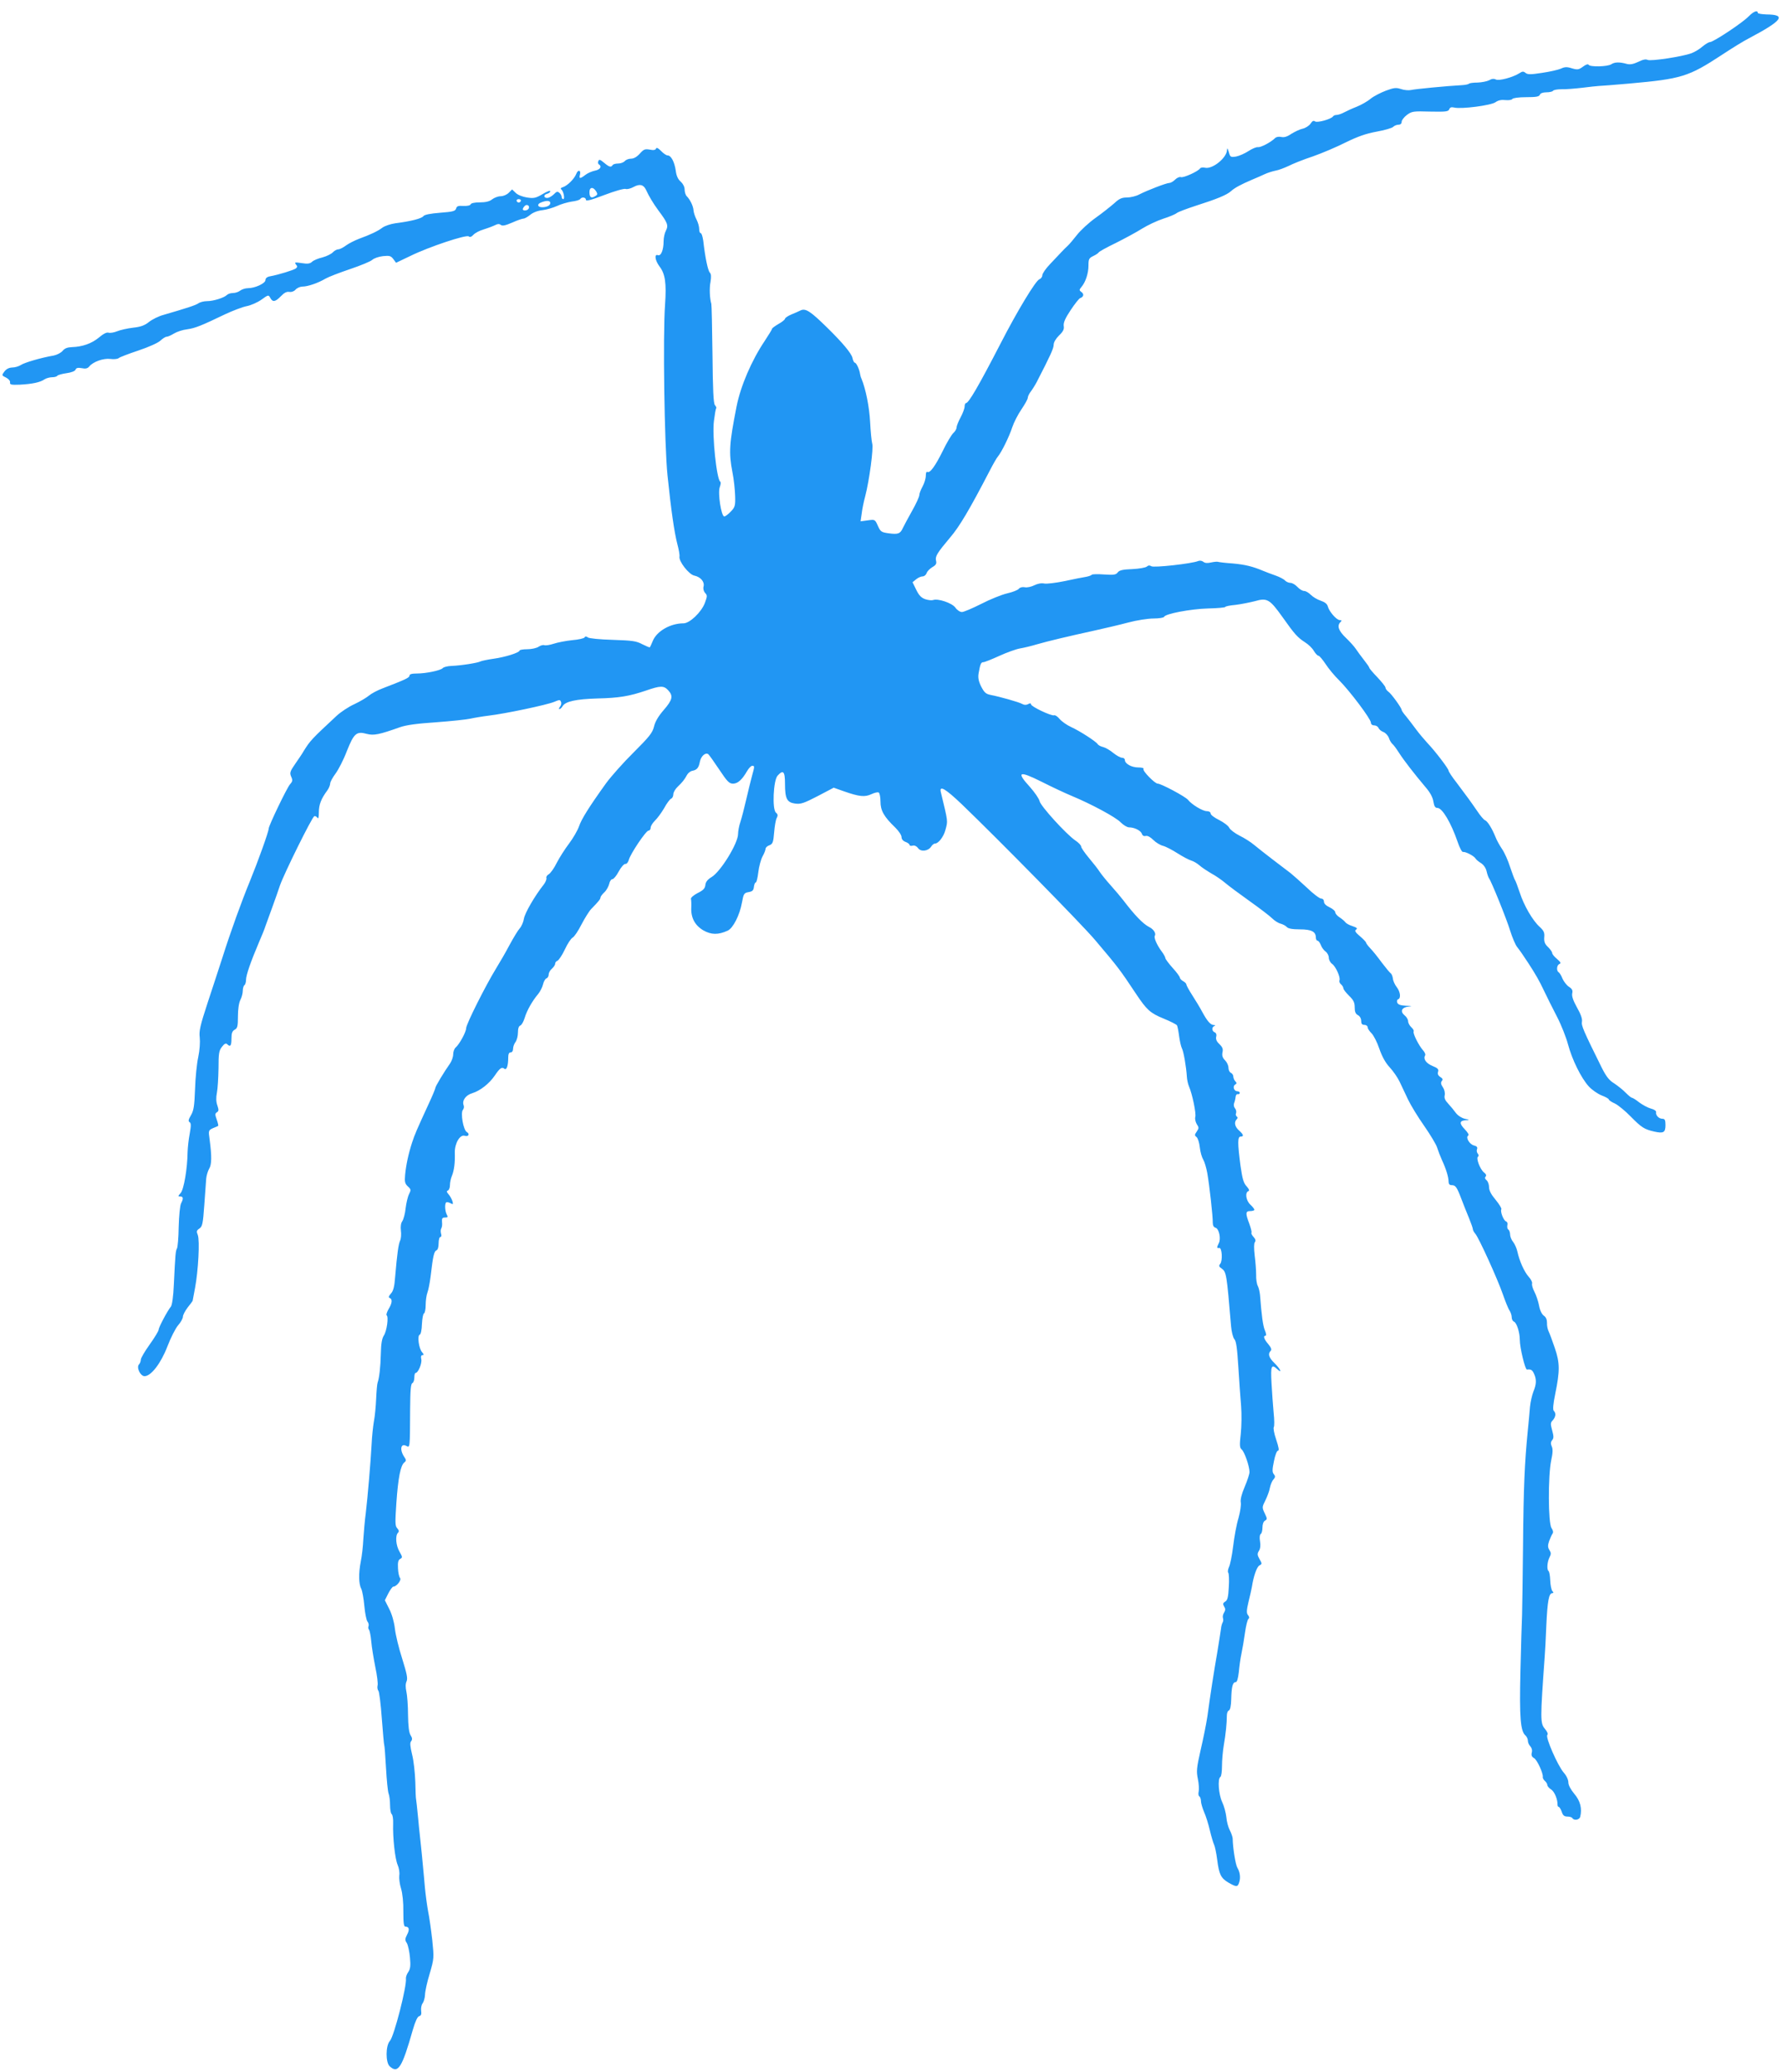 <?xml version="1.0" standalone="no"?>
<!DOCTYPE svg PUBLIC "-//W3C//DTD SVG 20010904//EN"
 "http://www.w3.org/TR/2001/REC-SVG-20010904/DTD/svg10.dtd">
<svg version="1.0" xmlns="http://www.w3.org/2000/svg"
 width="1101pt" height="1280pt" viewBox="0 0 1101 1280"
 preserveAspectRatio="xMidYMid meet">
<g transform="translate(0,1280) scale(0.1,-0.1)"
fill="#2196f3" stroke="none">
<path d="M10804 12699 c-34 -37 -218 -159 -239 -159 -8 0 -29 -13 -47 -28 -18
-16 -49 -34 -68 -41 -61 -22 -252 -50 -270 -41 -12 6 -30 2 -58 -12 -30 -14
-50 -18 -70 -13 -46 13 -76 12 -97 -2 -23 -15 -131 -18 -140 -3 -4 6 -18 1
-35 -12 -26 -19 -34 -20 -68 -10 -31 10 -45 9 -68 -2 -16 -7 -68 -19 -116 -26
-71 -11 -90 -11 -103 0 -12 10 -19 10 -37 -2 -41 -26 -127 -49 -146 -39 -12 6
-25 5 -42 -5 -14 -7 -46 -13 -71 -14 -25 0 -49 -3 -53 -7 -4 -4 -24 -8 -44 -9
-92 -5 -290 -24 -314 -30 -14 -3 -43 -1 -62 6 -31 10 -44 8 -93 -10 -32 -12
-75 -34 -95 -50 -20 -17 -58 -38 -85 -49 -26 -10 -61 -26 -78 -35 -16 -9 -38
-16 -47 -16 -9 0 -19 -4 -22 -9 -11 -17 -98 -41 -111 -31 -9 7 -17 3 -28 -14
-9 -13 -31 -27 -49 -31 -18 -4 -49 -19 -70 -32 -26 -18 -45 -23 -62 -19 -14 3
-30 1 -38 -7 -26 -26 -88 -58 -105 -56 -10 2 -36 -9 -59 -24 -23 -15 -57 -30
-77 -34 -34 -5 -36 -4 -45 28 -7 24 -10 28 -11 12 -2 -49 -91 -120 -136 -109
-13 3 -27 1 -30 -4 -11 -18 -103 -60 -119 -54 -8 3 -24 -4 -35 -15 -12 -12
-28 -21 -36 -21 -18 0 -135 -45 -186 -71 -20 -11 -55 -19 -77 -19 -31 0 -47
-7 -78 -36 -22 -19 -73 -60 -114 -89 -41 -29 -93 -77 -115 -105 -22 -28 -48
-59 -58 -68 -10 -9 -28 -27 -40 -40 -12 -13 -43 -46 -69 -73 -27 -28 -48 -59
-48 -69 0 -10 -8 -21 -18 -25 -22 -6 -139 -200 -239 -395 -136 -263 -198 -370
-215 -370 -4 0 -8 -9 -8 -20 0 -12 -11 -42 -25 -68 -14 -26 -25 -54 -25 -63 0
-9 -9 -24 -20 -34 -11 -10 -41 -60 -65 -110 -47 -95 -80 -140 -96 -130 -5 4
-9 -7 -9 -24 0 -17 -9 -46 -20 -66 -11 -20 -20 -44 -20 -53 0 -10 -20 -54 -45
-98 -24 -43 -50 -91 -57 -106 -16 -35 -29 -40 -88 -32 -44 6 -50 10 -66 46
-18 40 -18 40 -62 34 l-45 -6 7 48 c3 27 13 75 22 108 25 96 52 297 43 324 -4
14 -10 74 -13 134 -5 93 -27 203 -53 266 -4 8 -8 22 -9 30 -4 28 -23 70 -33
70 -4 0 -11 13 -14 29 -6 28 -61 94 -157 188 -102 100 -132 120 -163 106 -12
-6 -39 -18 -59 -26 -21 -9 -38 -21 -38 -26 0 -5 -18 -20 -40 -32 -22 -13 -40
-26 -40 -30 0 -4 -21 -38 -46 -76 -80 -119 -148 -277 -173 -403 -45 -229 -49
-284 -26 -405 9 -44 16 -110 17 -148 2 -61 -1 -70 -27 -97 -16 -17 -34 -30
-40 -30 -19 0 -41 146 -28 181 6 16 8 31 3 34 -22 14 -51 285 -39 375 5 40 11
75 14 78 3 3 -1 12 -8 20 -9 11 -13 94 -15 314 -2 164 -5 304 -7 311 -10 34
-13 97 -5 136 5 32 4 48 -4 57 -12 11 -29 92 -41 197 -4 26 -10 47 -16 47 -5
0 -9 11 -9 25 0 15 -7 40 -16 58 -9 17 -18 43 -19 57 -2 28 -21 67 -42 88 -7
7 -13 26 -13 41 0 17 -10 36 -24 49 -17 14 -27 36 -31 69 -8 54 -29 93 -50 93
-8 0 -26 12 -41 28 -18 18 -28 23 -31 14 -3 -9 -16 -11 -39 -6 -29 5 -37 2
-61 -25 -18 -20 -37 -31 -54 -31 -15 0 -32 -7 -39 -15 -7 -8 -25 -15 -41 -15
-15 0 -31 -4 -34 -10 -10 -15 -21 -12 -53 15 -24 20 -31 22 -35 10 -4 -8 -2
-17 3 -20 21 -13 8 -33 -24 -39 -19 -4 -45 -15 -59 -26 -32 -25 -41 -25 -34 0
8 30 -12 35 -23 5 -12 -30 -54 -72 -82 -81 -12 -3 -16 -9 -11 -13 14 -9 25
-61 13 -61 -5 0 -10 6 -10 14 0 7 -6 19 -14 25 -11 10 -18 8 -33 -8 -10 -10
-27 -21 -37 -23 -26 -4 -32 18 -6 25 11 3 20 10 20 16 0 6 -22 -2 -48 -18 -42
-25 -54 -27 -95 -21 -27 4 -58 16 -70 28 l-23 22 -21 -21 c-12 -12 -34 -21
-50 -21 -15 0 -39 -9 -52 -19 -16 -13 -40 -19 -77 -19 -32 0 -54 -5 -56 -12
-3 -7 -20 -11 -45 -10 -32 2 -41 -1 -45 -16 -5 -16 -19 -20 -98 -26 -63 -5
-97 -12 -104 -21 -11 -15 -78 -32 -173 -44 -29 -4 -65 -16 -80 -27 -31 -23
-74 -43 -145 -69 -26 -10 -62 -28 -80 -41 -17 -13 -39 -24 -48 -24 -9 0 -25
-9 -34 -19 -10 -10 -38 -24 -64 -31 -26 -6 -55 -18 -64 -27 -13 -12 -28 -14
-65 -8 -40 6 -45 5 -35 -8 10 -11 10 -17 0 -25 -13 -10 -106 -39 -161 -49 -17
-3 -27 -12 -27 -23 0 -20 -64 -50 -108 -50 -16 0 -37 -7 -48 -15 -10 -8 -30
-15 -45 -15 -14 0 -30 -5 -37 -12 -17 -17 -83 -38 -122 -38 -20 0 -44 -6 -55
-14 -18 -12 -71 -29 -215 -71 -30 -8 -70 -28 -90 -44 -26 -21 -51 -30 -97 -35
-35 -4 -79 -14 -99 -22 -19 -8 -44 -12 -53 -9 -12 4 -33 -7 -60 -30 -45 -37
-102 -57 -166 -59 -28 -1 -45 -7 -58 -23 -10 -12 -35 -25 -55 -29 -77 -13
-183 -44 -204 -59 -13 -8 -36 -15 -53 -15 -20 -1 -36 -9 -48 -25 -17 -23 -17
-24 10 -37 16 -8 27 -21 25 -30 -2 -14 7 -16 60 -14 76 4 126 14 153 33 11 7
32 13 47 13 15 0 29 4 32 9 4 5 29 12 57 16 30 4 53 13 56 22 4 11 15 13 38 9
23 -5 36 -2 46 10 24 30 88 52 130 47 21 -3 45 -1 52 5 7 6 62 27 122 47 63
21 121 47 136 61 14 13 31 24 38 24 8 0 28 9 46 20 18 11 54 23 81 26 50 7 87
22 235 93 47 22 107 45 133 50 26 5 67 23 91 40 43 31 44 31 55 11 15 -28 31
-25 66 11 20 21 36 29 51 26 14 -2 29 3 39 14 10 11 29 19 43 19 32 0 97 22
142 49 19 11 87 37 152 59 65 22 126 47 137 57 11 10 40 20 66 23 40 4 49 2
64 -18 l17 -23 88 42 c116 57 346 133 361 121 7 -7 17 -3 29 10 10 11 40 27
66 34 26 8 57 20 69 26 15 8 25 8 34 1 10 -8 28 -4 70 14 31 14 63 25 71 25 7
0 26 11 42 24 17 14 46 25 75 28 25 3 66 15 90 26 23 11 64 23 90 27 26 3 50
10 53 16 9 14 35 11 35 -5 0 -10 31 -2 115 30 63 24 122 41 131 37 8 -3 30 2
48 12 38 21 62 15 77 -17 19 -41 44 -83 77 -128 57 -76 63 -92 46 -125 -8 -15
-14 -44 -14 -65 0 -53 -16 -93 -35 -86 -24 9 -18 -33 10 -70 35 -46 43 -102
34 -235 -14 -187 -4 -870 15 -1054 22 -214 42 -353 61 -426 9 -33 15 -68 13
-77 -5 -29 58 -110 91 -117 39 -8 65 -38 58 -67 -4 -13 0 -29 9 -40 15 -15 14
-21 -1 -62 -22 -58 -94 -126 -132 -126 -81 0 -165 -48 -190 -109 -8 -20 -16
-37 -18 -39 -2 -2 -23 7 -47 19 -37 20 -62 23 -183 27 -79 2 -146 9 -153 15
-10 7 -16 8 -20 0 -4 -6 -38 -14 -77 -17 -38 -4 -90 -14 -114 -22 -24 -8 -51
-12 -58 -9 -8 3 -24 -2 -36 -10 -12 -8 -43 -15 -69 -15 -27 0 -48 -4 -48 -8 0
-13 -89 -41 -162 -51 -37 -5 -72 -13 -79 -16 -14 -9 -121 -26 -179 -28 -25 -1
-49 -7 -55 -14 -13 -14 -103 -33 -160 -33 -31 0 -45 -4 -45 -13 0 -13 -27 -25
-167 -79 -32 -12 -69 -32 -83 -44 -14 -12 -54 -36 -90 -53 -36 -16 -85 -49
-110 -72 -157 -146 -164 -154 -205 -220 -5 -10 -27 -42 -49 -74 -35 -50 -37
-59 -27 -82 10 -22 9 -29 -7 -47 -19 -21 -132 -256 -132 -274 0 -19 -67 -205
-115 -322 -53 -129 -119 -311 -171 -475 -20 -60 -60 -186 -91 -278 -47 -143
-54 -176 -49 -215 3 -28 0 -77 -9 -120 -9 -41 -18 -130 -20 -199 -4 -104 -8
-132 -25 -161 -16 -27 -18 -37 -9 -43 10 -6 10 -21 1 -72 -7 -35 -12 -86 -13
-113 -1 -100 -23 -231 -43 -253 -17 -19 -17 -21 -3 -21 20 0 21 -13 6 -42 -7
-12 -13 -77 -15 -145 -1 -67 -6 -128 -11 -135 -8 -14 -10 -35 -19 -223 -3 -73
-11 -126 -18 -135 -21 -25 -76 -129 -76 -143 0 -8 -25 -49 -55 -91 -30 -42
-55 -84 -55 -94 0 -10 -5 -23 -11 -29 -18 -18 8 -73 34 -73 40 0 101 79 141
183 21 55 51 114 67 132 16 18 29 42 29 52 0 11 14 37 30 58 17 21 30 39 30
40 0 2 7 38 15 80 20 106 30 293 17 327 -9 22 -8 28 10 40 18 12 22 29 30 143
5 72 11 146 12 166 2 19 10 46 18 60 16 25 17 77 3 181 -8 56 -7 57 21 70 16
6 31 13 32 14 2 2 -2 19 -9 39 -11 31 -11 37 1 45 12 7 12 15 3 42 -8 22 -9
48 -3 78 5 25 9 93 10 151 0 93 3 110 21 133 15 20 25 24 32 17 20 -20 27 -11
27 34 0 34 5 47 20 55 17 9 20 21 20 83 0 44 6 83 15 101 8 15 15 41 15 57 0
15 5 31 10 34 5 3 10 18 10 33 0 29 29 112 80 232 18 41 36 86 40 100 5 14 23
63 40 110 17 47 40 111 50 142 26 74 198 422 212 427 6 2 14 -3 19 -10 6 -9 9
3 9 34 0 47 14 84 53 136 9 13 17 32 17 42 0 9 15 37 33 61 18 24 50 86 70
139 44 110 59 124 124 106 43 -11 76 -4 203 41 39 14 106 23 225 31 94 7 188
17 210 22 22 5 74 14 115 19 102 12 358 66 404 85 33 14 37 14 42 0 4 -8 1
-22 -6 -30 -7 -8 -8 -15 -4 -15 5 0 15 9 21 20 18 28 83 42 213 46 135 3 198
14 299 48 92 32 112 32 139 3 33 -35 27 -60 -27 -122 -32 -37 -53 -71 -60
-102 -10 -40 -29 -63 -126 -160 -63 -62 -139 -148 -170 -190 -107 -149 -153
-223 -168 -268 -9 -25 -36 -72 -61 -105 -25 -33 -59 -86 -76 -119 -16 -33 -39
-65 -50 -71 -10 -6 -17 -16 -14 -23 2 -7 -5 -26 -17 -41 -56 -71 -116 -175
-122 -210 -3 -21 -15 -48 -26 -60 -11 -12 -38 -57 -62 -101 -23 -44 -62 -111
-86 -150 -62 -101 -183 -341 -183 -366 0 -23 -42 -100 -65 -119 -8 -7 -15 -26
-15 -42 0 -16 -9 -41 -19 -56 -37 -52 -91 -142 -91 -151 0 -5 -18 -49 -41 -98
-74 -161 -86 -188 -103 -240 -23 -71 -37 -138 -43 -199 -4 -44 -1 -55 17 -72
20 -18 20 -22 7 -48 -8 -16 -17 -55 -21 -88 -3 -32 -13 -67 -20 -78 -9 -12
-12 -34 -9 -59 3 -22 1 -50 -5 -62 -10 -22 -18 -76 -31 -228 -4 -56 -11 -83
-26 -99 -14 -16 -16 -24 -7 -27 18 -7 15 -33 -8 -70 -10 -18 -15 -35 -11 -37
13 -9 1 -98 -18 -126 -11 -17 -17 -51 -18 -110 -2 -86 -10 -152 -20 -180 -3
-8 -7 -53 -9 -100 -2 -47 -8 -110 -14 -140 -5 -30 -12 -93 -14 -140 -6 -111
-24 -324 -36 -425 -6 -44 -12 -116 -15 -160 -2 -44 -9 -107 -16 -140 -14 -72
-13 -139 3 -168 6 -12 15 -59 19 -105 4 -46 13 -89 19 -97 7 -8 10 -21 7 -29
-3 -7 -2 -17 3 -22 4 -5 11 -38 14 -74 3 -36 15 -106 25 -157 11 -51 17 -102
14 -113 -3 -11 -1 -26 5 -33 5 -6 15 -84 21 -171 7 -88 13 -162 15 -165 2 -3
7 -67 11 -141 4 -74 11 -145 16 -158 5 -13 9 -45 9 -72 0 -27 5 -52 10 -55 6
-4 10 -30 9 -58 -3 -88 12 -220 28 -256 8 -18 13 -47 10 -65 -2 -17 2 -53 11
-81 9 -30 15 -87 14 -143 0 -70 3 -92 13 -92 23 0 27 -18 10 -50 -13 -26 -14
-33 -1 -52 7 -13 16 -53 19 -89 5 -52 2 -71 -11 -90 -9 -13 -15 -31 -14 -39 7
-44 -73 -357 -99 -386 -27 -29 -27 -134 -1 -157 52 -47 76 -9 143 227 15 51
28 80 39 83 12 3 15 13 12 34 -2 16 2 36 9 45 7 9 14 33 15 53 0 20 13 79 29
131 27 93 27 97 16 205 -7 61 -18 142 -26 180 -7 39 -16 106 -20 150 -4 44 -8
94 -10 110 -1 17 -6 59 -9 95 -4 36 -9 88 -12 115 -3 28 -8 73 -10 100 -8 79
-11 109 -13 120 -2 6 -4 55 -5 110 -2 55 -10 131 -20 169 -12 50 -14 72 -6 81
8 10 8 20 -3 37 -10 16 -15 55 -16 126 0 56 -5 121 -10 143 -6 27 -6 49 1 64
8 18 2 47 -27 140 -21 65 -41 148 -45 185 -5 42 -18 89 -35 122 l-27 54 21 42
c12 23 26 42 31 42 20 0 52 41 42 53 -6 7 -12 34 -13 60 -2 37 1 51 13 58 16
9 15 12 -3 44 -23 38 -28 100 -10 118 8 8 6 15 -5 28 -13 14 -13 35 -5 156 11
156 26 232 49 250 13 11 13 15 -2 37 -28 44 -19 84 15 65 22 -11 22 -17 23
230 1 114 4 155 14 158 6 3 12 18 12 34 0 16 3 29 8 29 15 0 40 58 35 84 -4
17 -1 26 7 26 10 0 9 5 -2 18 -20 22 -31 102 -15 108 7 2 13 30 14 67 2 34 7
63 13 65 5 2 10 25 10 52 0 27 5 61 11 77 6 15 15 62 20 103 14 121 21 151 35
157 9 3 14 20 14 44 0 21 5 39 11 39 6 0 8 9 4 20 -3 11 -3 25 1 32 5 7 7 25
5 40 -2 23 2 28 19 28 17 0 19 3 10 19 -11 22 -13 64 -4 74 4 3 15 2 26 -4 18
-10 19 -8 13 13 -4 12 -15 32 -24 42 -12 14 -13 20 -3 23 6 3 12 17 12 33 0
16 5 41 12 57 14 34 20 82 18 145 -1 56 32 112 61 103 23 -8 34 11 13 23 -21
12 -40 118 -24 137 6 7 8 19 5 27 -12 30 12 64 53 76 49 15 105 59 139 109 31
46 44 55 59 42 14 -11 24 18 24 69 0 22 5 32 15 32 9 0 15 9 15 23 0 12 7 31
15 41 8 11 15 37 15 58 0 25 5 41 15 44 8 3 20 25 27 48 13 44 46 103 84 148
12 15 25 41 29 58 4 17 13 34 21 37 8 3 14 14 14 24 0 11 9 27 20 36 11 10 20
23 20 31 0 7 6 15 14 18 8 3 29 34 46 70 16 35 38 68 48 73 10 5 35 42 55 82
21 40 48 83 60 95 47 48 57 61 57 71 0 5 11 20 24 32 13 12 26 36 30 52 3 16
12 29 20 29 7 0 25 21 39 48 14 26 32 46 40 46 9 -1 18 10 22 25 9 36 106 181
122 181 7 0 13 8 13 18 0 10 12 29 26 43 14 13 40 48 57 77 16 30 36 56 43 59
8 3 14 15 14 27 0 12 12 33 28 48 28 27 40 41 58 74 6 10 20 21 30 23 30 5 41
19 48 56 7 35 34 59 52 47 5 -4 35 -46 67 -94 50 -75 62 -88 86 -88 29 0 56
24 87 78 10 17 24 32 31 32 16 0 16 -1 -1 -63 -8 -29 -24 -95 -36 -147 -12
-52 -28 -114 -36 -138 -8 -23 -14 -57 -14 -73 0 -58 -109 -235 -165 -267 -23
-14 -35 -29 -37 -48 -2 -21 -13 -33 -48 -50 -25 -13 -43 -29 -41 -36 2 -7 3
-31 2 -53 -3 -63 22 -110 74 -141 49 -28 92 -29 151 -2 33 15 74 95 88 173 10
55 13 60 41 65 24 4 31 11 33 33 2 15 7 27 12 27 4 0 11 28 15 62 4 35 16 79
26 98 11 19 19 41 19 48 0 7 11 17 23 21 21 8 25 18 30 80 3 38 10 79 16 89 8
15 7 23 -5 33 -24 20 -16 199 10 228 35 39 46 27 46 -49 0 -93 12 -116 62
-123 35 -5 55 2 140 46 l99 52 62 -22 c97 -34 130 -37 171 -18 19 9 40 14 45
10 6 -3 11 -29 11 -56 0 -55 21 -93 92 -161 21 -21 38 -46 38 -58 0 -13 9 -24
25 -30 14 -5 25 -14 25 -19 0 -5 8 -7 19 -4 11 3 24 -3 33 -15 17 -25 63 -19
81 9 7 11 17 19 24 19 21 0 53 42 64 83 16 59 17 47 -28 234 -11 45 27 23 129
-74 228 -219 744 -744 824 -839 143 -169 151 -179 254 -334 65 -97 86 -117
169 -151 42 -17 79 -36 83 -42 3 -5 9 -35 13 -66 4 -31 12 -65 17 -75 11 -20
27 -114 31 -176 1 -19 7 -46 13 -60 20 -45 46 -169 39 -189 -3 -11 1 -30 9
-44 14 -21 14 -25 0 -46 -14 -20 -14 -24 -1 -34 8 -7 17 -35 20 -64 3 -29 13
-62 21 -75 8 -13 19 -50 25 -83 13 -72 35 -269 34 -307 0 -17 6 -28 17 -31 22
-6 35 -69 20 -96 -13 -26 -13 -32 3 -29 17 4 22 -79 6 -98 -10 -12 -8 -18 9
-29 29 -21 31 -33 58 -355 3 -36 12 -72 21 -82 11 -12 17 -58 24 -170 5 -84
13 -193 17 -241 4 -49 3 -127 -2 -173 -8 -71 -7 -86 6 -97 17 -14 48 -104 48
-139 0 -13 -14 -54 -30 -92 -19 -44 -27 -78 -24 -95 3 -15 -3 -58 -14 -97 -12
-38 -26 -116 -33 -174 -7 -58 -19 -116 -26 -129 -6 -14 -9 -30 -4 -35 4 -6 6
-46 3 -89 -3 -61 -8 -81 -22 -89 -14 -9 -16 -15 -7 -30 9 -14 9 -23 0 -38 -7
-10 -10 -26 -7 -34 3 -8 2 -21 -2 -27 -4 -7 -9 -24 -10 -38 -2 -14 -12 -80
-23 -146 -22 -127 -42 -255 -61 -395 -7 -47 -26 -141 -42 -209 -25 -111 -27
-131 -17 -179 6 -29 8 -64 5 -77 -3 -13 -2 -27 4 -30 5 -3 10 -17 10 -29 0
-13 9 -43 19 -67 11 -24 27 -75 36 -114 9 -38 21 -78 26 -88 5 -10 14 -51 19
-91 12 -94 23 -116 70 -144 49 -28 57 -28 66 1 10 29 5 65 -11 91 -11 18 -28
120 -29 181 -1 11 -9 34 -18 51 -9 17 -19 53 -21 80 -3 27 -14 69 -26 94 -22
47 -29 144 -11 155 6 3 10 34 10 68 0 34 5 91 11 127 12 69 19 137 19 183 0
15 5 30 12 32 9 4 14 28 15 70 2 77 9 105 27 105 9 0 15 21 20 63 3 34 10 85
16 112 6 28 16 86 22 130 6 44 16 83 22 87 6 4 5 12 -3 22 -10 12 -10 28 3 83
9 37 19 79 21 93 10 65 30 122 46 131 17 9 17 11 1 39 -14 25 -15 33 -4 51 9
13 11 35 7 59 -4 23 -2 41 4 45 6 3 11 21 11 40 0 20 6 38 16 43 14 8 14 12
-2 45 -17 36 -17 38 4 80 12 24 25 59 28 78 4 19 13 42 22 51 12 14 12 21 2
33 -10 12 -10 28 1 80 7 37 18 65 25 65 8 0 5 20 -11 68 -13 37 -19 72 -15 77
4 6 4 46 -1 90 -4 44 -10 126 -13 182 -6 108 -1 120 36 86 33 -30 18 3 -17 37
-36 35 -43 58 -24 77 7 7 3 19 -15 41 -27 31 -33 52 -17 52 6 0 4 15 -4 33
-12 28 -21 97 -30 218 -2 20 -8 46 -14 57 -6 11 -11 42 -10 69 0 26 -4 80 -9
118 -5 45 -5 75 1 83 7 8 4 19 -8 32 -10 11 -16 23 -13 26 3 3 -3 27 -13 55
-25 66 -24 79 6 79 14 0 25 4 25 8 0 5 -11 19 -25 32 -27 25 -34 75 -12 83 8
3 5 12 -11 30 -19 20 -26 46 -38 129 -18 138 -18 178 1 178 22 0 18 13 -10 38
-26 23 -32 51 -14 69 7 7 7 13 0 17 -5 4 -8 13 -4 21 3 9 0 22 -7 30 -7 9 -9
22 -5 32 4 10 8 27 9 38 1 11 7 19 14 17 6 -1 12 2 12 8 0 5 -7 10 -15 10 -21
0 -31 30 -14 41 11 6 11 11 1 21 -6 6 -12 20 -12 29 0 9 -7 19 -15 23 -8 3
-15 17 -15 31 0 14 -9 34 -21 46 -15 15 -20 29 -16 49 5 21 0 33 -19 51 -17
16 -23 30 -20 45 4 14 0 24 -9 28 -18 7 -20 32 -2 39 8 4 6 6 -4 6 -20 1 -40
24 -71 81 -13 25 -41 71 -61 102 -20 31 -37 62 -37 67 0 6 -9 15 -20 21 -11 6
-20 16 -20 21 0 6 -20 34 -45 61 -25 28 -45 55 -45 61 0 5 -10 24 -23 41 -29
39 -49 85 -42 96 9 15 -7 41 -36 55 -38 20 -88 72 -159 165 -14 18 -48 59 -76
90 -29 32 -60 71 -70 86 -10 16 -40 54 -66 85 -26 31 -48 63 -48 70 0 8 -16
25 -36 38 -57 39 -215 213 -221 243 -3 15 -30 54 -60 88 -86 94 -68 102 74 31
65 -33 147 -71 183 -86 125 -52 275 -133 304 -164 17 -17 40 -31 52 -31 33 0
73 -20 79 -40 4 -11 12 -16 24 -13 11 3 29 -7 47 -25 16 -16 43 -32 59 -36 17
-4 57 -25 90 -46 33 -21 71 -41 85 -45 14 -4 36 -17 50 -29 14 -13 48 -35 75
-51 28 -15 66 -42 86 -59 20 -17 87 -67 149 -111 62 -44 125 -92 140 -107 15
-15 39 -30 53 -33 14 -4 31 -13 38 -21 8 -9 33 -14 80 -14 72 0 99 -14 99 -51
0 -10 5 -19 10 -19 6 0 15 -12 21 -27 5 -15 19 -33 29 -40 11 -8 20 -25 20
-38 0 -13 9 -30 20 -38 23 -16 53 -83 46 -102 -3 -8 2 -19 10 -25 8 -7 14 -18
14 -24 0 -7 16 -27 35 -46 28 -27 35 -42 35 -72 0 -27 5 -40 20 -48 12 -6 20
-21 20 -35 0 -18 5 -25 20 -25 11 0 20 -7 20 -15 0 -8 11 -24 24 -37 13 -13
35 -56 48 -95 17 -49 38 -87 64 -115 22 -24 49 -63 61 -88 12 -25 35 -74 52
-110 17 -36 62 -110 101 -165 38 -55 75 -116 80 -135 6 -19 19 -53 29 -75 25
-53 41 -106 41 -133 0 -15 6 -22 19 -22 24 0 32 -11 60 -85 12 -33 34 -86 47
-118 13 -32 24 -63 24 -69 0 -6 7 -19 15 -28 21 -23 137 -278 171 -376 15 -43
33 -88 41 -99 7 -11 13 -29 13 -41 0 -12 6 -24 14 -27 17 -7 36 -67 36 -112 0
-49 33 -185 44 -184 25 3 33 -2 44 -26 16 -35 15 -65 -4 -110 -8 -21 -18 -63
-21 -94 -2 -31 -9 -99 -14 -151 -19 -193 -26 -344 -29 -705 -2 -203 -5 -397
-6 -430 -2 -33 -6 -188 -10 -343 -7 -293 0 -376 32 -402 7 -7 14 -21 14 -32 0
-11 7 -26 15 -34 9 -10 13 -25 9 -39 -4 -17 0 -26 14 -34 19 -10 58 -96 54
-117 -1 -6 5 -17 13 -24 8 -7 15 -18 15 -25 0 -7 11 -20 24 -28 21 -14 40 -61
39 -94 0 -7 3 -13 7 -13 4 0 13 -13 19 -30 7 -23 16 -30 35 -30 14 0 28 -4 31
-10 10 -16 43 -11 48 8 13 50 1 99 -36 142 -23 28 -37 54 -37 71 0 17 -12 42
-29 61 -37 43 -114 219 -101 232 6 6 0 20 -15 38 -29 34 -29 58 -1 448 2 25 7
112 10 193 7 150 16 197 37 197 8 0 9 4 0 13 -6 8 -12 37 -13 66 -1 29 -6 55
-10 57 -12 8 -9 56 5 84 11 21 11 29 0 46 -10 16 -11 28 -2 55 7 19 16 39 21
46 6 8 4 20 -6 35 -21 30 -22 321 -2 418 10 46 11 71 3 87 -7 16 -6 27 3 38
10 12 10 24 0 60 -11 40 -11 48 4 63 18 21 21 43 6 58 -7 7 -4 41 9 105 29
142 29 191 -3 284 -15 44 -32 90 -38 102 -6 12 -11 36 -10 53 0 19 -6 35 -20
44 -12 9 -24 33 -29 62 -5 27 -18 65 -29 86 -11 21 -17 44 -14 51 2 7 -7 26
-21 41 -27 30 -57 96 -70 156 -4 19 -16 46 -26 59 -11 13 -19 34 -19 47 0 12
-5 26 -11 30 -6 3 -8 15 -6 26 3 11 0 21 -8 24 -16 6 -37 62 -29 75 3 5 -13
31 -35 58 -28 33 -41 58 -41 79 0 16 -7 35 -15 42 -11 9 -12 17 -6 23 6 6 3
16 -11 26 -24 20 -50 89 -36 97 5 3 5 11 -2 19 -6 7 -8 20 -4 28 4 11 -2 18
-19 22 -28 7 -53 50 -36 61 7 4 -2 19 -21 39 -36 37 -33 54 8 56 24 1 23 2 -8
9 -20 5 -43 20 -55 36 -11 15 -32 41 -47 57 -20 21 -26 36 -22 52 3 14 -1 34
-11 49 -13 19 -14 30 -7 39 8 9 6 16 -9 25 -14 9 -18 19 -14 32 5 16 -2 23
-34 36 -39 16 -59 43 -46 65 4 6 -2 20 -13 32 -26 29 -64 105 -58 116 3 5 -3
16 -14 26 -11 10 -20 27 -20 37 0 11 -10 28 -22 37 -29 24 -18 49 24 54 26 3
23 4 -15 5 -34 2 -49 7 -54 19 -4 9 -1 19 5 21 19 6 14 47 -9 76 -11 14 -22
38 -23 52 -2 14 -8 29 -13 32 -6 4 -31 34 -56 67 -24 33 -56 73 -71 88 -14 15
-26 31 -26 35 0 4 -17 22 -37 39 -30 25 -35 35 -24 42 10 6 4 12 -23 21 -20 6
-39 17 -43 23 -5 7 -20 20 -35 30 -16 10 -28 24 -28 32 0 8 -16 22 -35 31 -22
10 -35 23 -35 35 0 11 -7 19 -17 19 -10 0 -50 30 -89 68 -40 37 -85 77 -100
89 -16 12 -65 50 -109 83 -44 34 -97 75 -117 92 -20 17 -61 43 -90 57 -29 15
-57 36 -63 48 -5 12 -33 33 -62 48 -29 14 -53 32 -53 40 0 9 -10 15 -24 15
-25 0 -92 40 -116 70 -16 20 -166 100 -187 100 -18 0 -95 79 -88 90 4 6 -9 10
-32 10 -42 0 -83 23 -83 46 0 8 -8 14 -18 14 -9 0 -33 13 -53 29 -20 17 -48
33 -63 37 -14 3 -30 11 -34 18 -11 17 -110 81 -165 106 -26 12 -57 34 -70 49
-12 15 -28 26 -35 23 -17 -5 -142 54 -142 68 0 7 -6 8 -18 1 -11 -6 -24 -6
-36 1 -21 12 -139 45 -196 56 -29 6 -39 15 -58 52 -16 32 -20 54 -16 80 10 58
15 70 29 70 8 0 53 18 99 39 46 21 104 42 128 46 24 4 70 15 103 25 69 20 191
49 355 85 63 14 158 36 210 50 52 14 123 25 157 25 34 0 63 5 65 10 6 19 164
49 272 52 58 1 106 6 106 9 0 4 28 10 63 13 34 4 88 15 120 23 76 22 92 12
170 -97 77 -109 94 -127 140 -157 21 -13 46 -37 55 -54 10 -16 22 -29 28 -29
6 0 25 -23 44 -51 18 -28 56 -74 85 -102 65 -65 195 -238 195 -260 0 -10 8
-17 20 -17 11 0 23 -7 27 -16 3 -8 16 -20 30 -25 13 -5 28 -21 34 -36 5 -16
15 -32 22 -38 7 -5 25 -30 41 -55 31 -48 93 -128 163 -211 28 -32 45 -63 49
-89 5 -30 11 -40 25 -40 30 0 84 -91 125 -210 12 -36 27 -64 33 -62 15 3 68
-24 78 -41 4 -7 20 -20 35 -29 16 -11 29 -31 33 -50 4 -18 11 -37 15 -43 15
-20 109 -252 131 -325 13 -41 32 -87 44 -101 21 -27 30 -41 68 -98 44 -68 67
-107 97 -171 17 -36 53 -108 80 -160 27 -52 57 -129 68 -171 25 -93 80 -206
128 -259 19 -21 55 -46 80 -56 24 -9 44 -20 44 -25 0 -4 17 -16 38 -25 20 -10
64 -46 97 -80 67 -68 84 -79 145 -93 58 -13 70 -6 70 40 0 31 -4 39 -19 39
-22 0 -43 22 -39 41 2 7 -12 17 -32 22 -19 5 -52 23 -72 38 -20 16 -41 29 -46
29 -4 0 -21 14 -38 31 -16 17 -48 42 -70 57 -32 19 -50 43 -77 96 -114 230
-128 262 -123 286 3 17 -7 46 -31 88 -24 43 -33 71 -29 87 4 17 0 27 -20 40
-14 9 -32 32 -40 50 -7 19 -18 36 -24 40 -15 9 -12 45 5 51 11 5 7 12 -15 31
-17 14 -30 30 -30 37 0 7 -12 23 -26 37 -19 18 -25 32 -23 60 3 29 -3 41 -29
65 -43 39 -97 132 -123 213 -12 36 -25 71 -29 76 -4 6 -17 42 -30 80 -12 39
-34 88 -49 110 -15 22 -34 56 -41 75 -21 52 -49 98 -65 104 -7 2 -30 29 -49
58 -40 58 -58 83 -128 176 -27 34 -48 67 -48 72 0 12 -83 121 -130 170 -19 21
-51 58 -70 84 -19 26 -47 62 -62 81 -16 18 -28 36 -28 40 0 12 -63 100 -82
113 -10 7 -18 19 -18 25 0 7 -23 35 -50 64 -28 29 -50 55 -50 59 0 4 -15 25
-33 48 -18 23 -40 53 -50 68 -9 14 -37 45 -62 69 -45 43 -56 74 -33 97 9 9 8
12 -4 12 -20 0 -66 53 -74 84 -4 16 -18 27 -44 36 -22 7 -49 24 -61 36 -13 13
-31 24 -41 24 -11 0 -29 11 -42 25 -13 14 -32 25 -43 25 -11 0 -26 7 -33 14
-6 8 -33 22 -58 31 -26 9 -60 22 -77 29 -64 27 -111 39 -189 46 -45 3 -85 8
-91 10 -5 2 -25 0 -43 -4 -21 -5 -38 -4 -47 4 -9 7 -22 9 -32 5 -37 -16 -278
-43 -290 -32 -9 6 -18 6 -27 -2 -8 -7 -49 -14 -91 -16 -58 -2 -79 -7 -89 -20
-11 -15 -24 -17 -85 -13 -39 3 -74 2 -76 -2 -3 -4 -19 -10 -37 -13 -18 -3 -77
-14 -130 -26 -54 -11 -111 -18 -126 -15 -18 4 -42 -1 -62 -11 -18 -9 -44 -15
-58 -12 -16 3 -30 -1 -37 -9 -5 -8 -38 -21 -73 -29 -34 -8 -106 -37 -160 -65
-54 -27 -107 -50 -119 -50 -12 0 -30 12 -41 28 -21 28 -107 57 -137 46 -8 -3
-29 -1 -48 5 -25 9 -39 23 -56 58 l-23 47 22 18 c12 10 30 18 40 18 10 0 21 9
25 20 3 11 19 27 35 37 23 13 28 22 23 41 -6 26 8 48 87 142 57 66 120 172
246 415 20 39 42 77 49 85 23 27 71 125 89 181 10 30 35 79 57 111 21 31 39
63 39 71 0 8 8 25 18 38 10 13 27 40 37 59 83 161 105 208 105 231 0 15 13 37
33 57 26 25 33 39 29 60 -2 20 9 46 43 97 26 39 52 72 59 74 21 7 25 25 8 37
-15 11 -15 14 -1 31 26 30 44 85 44 133 0 40 3 46 30 59 17 8 31 18 33 22 2 5
49 31 105 58 56 28 130 68 163 89 34 21 93 49 130 61 38 12 76 28 84 35 8 7
62 27 120 46 129 41 189 66 215 89 23 21 60 41 130 71 28 12 64 27 80 35 17 8
46 17 65 21 19 3 55 17 81 29 25 13 92 40 150 59 57 20 149 59 204 87 74 36
124 54 190 66 49 9 96 22 103 30 7 7 22 13 33 13 12 0 19 7 19 18 0 10 15 29
32 42 31 23 40 24 144 21 97 -2 112 0 118 14 4 12 13 15 30 11 43 -11 229 13
256 33 17 12 37 16 61 13 21 -2 40 1 43 7 4 6 40 11 86 11 60 0 79 3 84 15 3
9 18 15 40 15 19 0 37 4 41 9 3 6 27 10 53 10 26 -1 83 4 127 9 44 6 89 10
100 11 11 0 97 7 190 15 325 29 367 42 573 177 59 39 136 87 172 105 202 107
229 144 105 145 -30 1 -55 5 -55 10 0 19 -27 8 -56 -22z m-7120 -1082 c8 -14
8 -20 -4 -27 -26 -17 -37 -11 -38 21 -1 34 22 38 42 6z m-466 -58 c-2 -6 -8
-10 -13 -10 -5 0 -11 4 -13 10 -2 6 4 11 13 11 9 0 15 -5 13 -11z m182 -13 c0
-15 -21 -26 -50 -26 -29 0 -34 19 -8 29 34 14 58 13 58 -3z m-134 -35 c-8 -13
-36 -15 -36 -3 0 4 5 13 12 20 14 14 34 0 24 -17z"/>
</g>
</svg>
